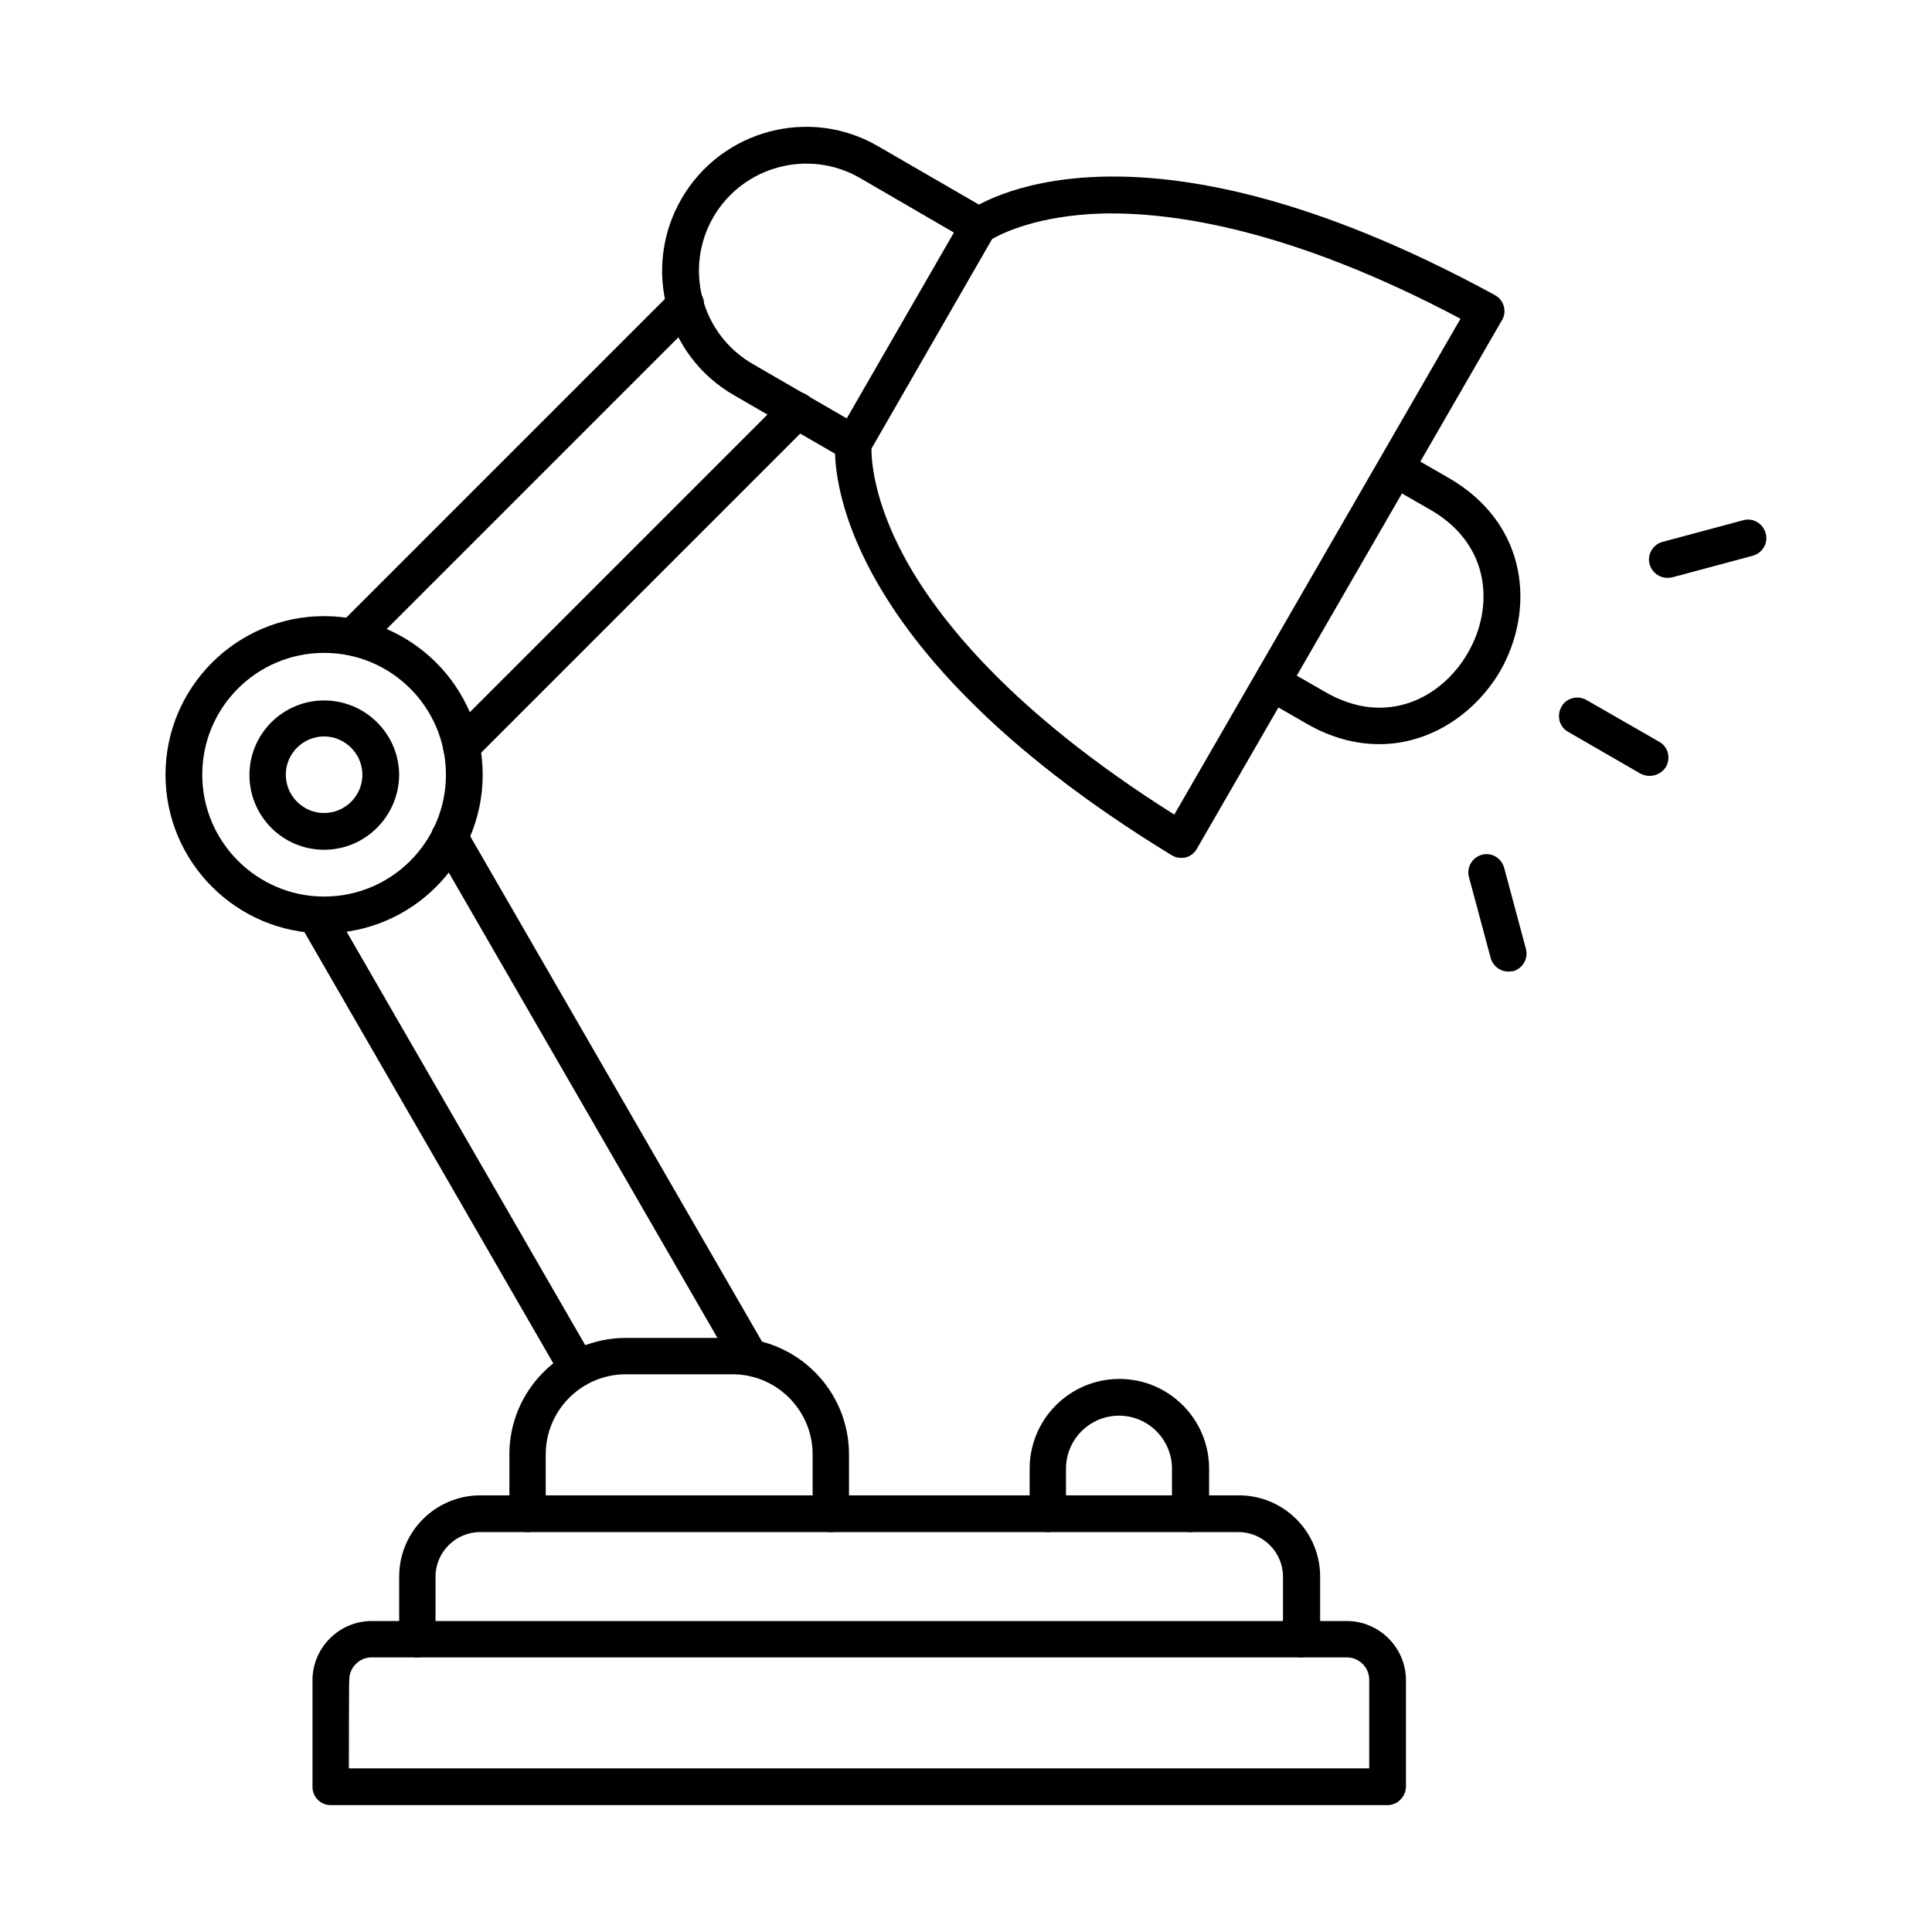 <?xml version="1.0" encoding="UTF-8"?>
<!-- The Best Svg Icon site in the world: iconSvg.co, Visit us! https://iconsvg.co -->
<svg fill="#000000" width="800px" height="800px" version="1.1" viewBox="144 144 512 512" xmlns="http://www.w3.org/2000/svg">
 <g fill-rule="evenodd">
  <path d="m488.82 583.23c-2.664 0-4.816-2.152-4.816-4.816v-16.605c0-6.457-5.332-11.789-11.789-11.789h-201.01c-6.457 0-11.789 5.332-11.789 11.789v16.605c0 2.664-2.152 4.816-4.816 4.816-2.664 0-4.816-2.152-4.816-4.816v-16.605c0-11.891 9.637-21.527 21.527-21.527h201.01c11.891 0 21.527 9.637 21.527 21.527v16.605c-0.211 2.664-2.363 4.816-5.027 4.816z"/>
  <path d="m342.65 508.5c-1.641 0-3.281-0.82-4.203-2.461l-79.543-137.77c-1.332-2.359-0.512-5.332 1.742-6.664 2.359-1.332 5.332-0.512 6.664 1.742l79.543 137.77c1.332 2.359 0.512 5.332-1.742 6.664-0.82 0.512-1.641 0.719-2.461 0.719zm-45.617 3.074c-1.641 0-3.281-0.82-4.203-2.461l-69.395-120.24c-1.332-2.359-0.512-5.332 1.742-6.664 2.359-1.332 5.332-0.512 6.664 1.742l69.395 120.24c1.332 2.359 0.512 5.332-1.742 6.664-0.719 0.516-1.535 0.719-2.461 0.719z"/>
  <path d="m229.89 339.16c-5.535 0-10.148 4.512-10.148 10.148 0 5.535 4.512 10.148 10.148 10.148 5.535 0 10.148-4.512 10.148-10.148 0-5.535-4.613-10.148-10.148-10.148zm0 30.035c-10.969 0-19.785-8.918-19.785-19.785 0-10.969 8.918-19.785 19.785-19.785 10.969 0 19.887 8.918 19.887 19.785-0.102 10.867-8.918 19.785-19.887 19.785z"/>
  <path d="m237.38 317.74c-1.23 0-2.461-0.512-3.383-1.434-1.844-1.949-1.844-4.922 0-6.867l88.258-88.258c1.844-1.844 4.922-1.844 6.867 0 1.949 1.844 1.949 4.922 0 6.867l-88.258 88.258c-1.023 1.023-2.254 1.434-3.484 1.434zm28.906 29.008c-1.23 0-2.461-0.512-3.484-1.434-1.844-1.844-1.844-4.922 0-6.867l89.078-89.078c1.844-1.949 4.922-1.949 6.867 0 1.844 1.844 1.844 4.922 0 6.867l-89.078 89.078c-0.82 1.023-2.051 1.434-3.383 1.434z"/>
  <path d="m370.22 266.28c-0.82 0-1.641-0.203-2.461-0.613l-29.215-16.914c-18.246-10.457-24.5-33.828-13.941-52.074 10.559-18.246 33.93-24.5 52.074-13.941l29.215 16.914c2.359 1.332 3.074 4.305 1.742 6.664s-4.305 3.074-6.664 1.742l-29.113-16.914c-13.531-7.789-30.957-3.176-38.848 10.457-7.789 13.531-3.176 30.957 10.457 38.848l29.215 16.914c2.359 1.332 3.074 4.305 1.742 6.664-0.926 1.434-2.566 2.254-4.203 2.254z"/>
  <path d="m374.94 262.9c0 2.973 0.512 13.531 8.711 28.703 8.816 16.297 28.395 41.105 71.547 68.27l75.852-131.41c-45.102-23.883-76.367-28.293-94.918-27.883-17.117 0.512-26.547 5.227-29.215 6.766zm82.105 108.45c-0.922 0-1.742-0.203-2.562-0.719-93.996-57.402-89.383-107.73-89.078-109.78 0.102-0.613 0.309-1.332 0.613-1.844l33.215-57.609c0.309-0.613 0.82-1.023 1.332-1.434 1.742-1.23 42.949-30.445 139.61 22.242 1.129 0.613 1.949 1.641 2.359 2.973 0.309 1.23 0.203 2.562-0.512 3.691l-80.875 140.12c-0.613 1.129-1.742 1.949-2.973 2.254-0.41 0.102-0.82 0.102-1.129 0.102z"/>
  <path d="m509.52 341.21c-6.148 0-12.711-1.641-19.27-5.434l-11.582-6.664c-2.359-1.332-3.074-4.305-1.742-6.664 1.332-2.359 4.305-3.074 6.664-1.742l11.582 6.664c16.402 9.531 31.16 1.332 37.824-10.352 6.766-11.582 6.457-28.496-9.941-37.926l-11.582-6.664c-2.359-1.332-3.074-4.305-1.742-6.664s4.305-3.074 6.664-1.742l11.582 6.664c21.219 12.301 22.859 35.055 13.531 51.254-6.566 11.07-18.355 19.27-31.988 19.27z"/>
  <path d="m581.18 349.62c-0.82 0-1.641-0.203-2.461-0.613l-19.168-11.07c-2.359-1.332-3.074-4.305-1.742-6.664 1.332-2.359 4.305-3.074 6.664-1.742l19.27 11.07c2.359 1.332 3.074 4.305 1.742 6.664-1.023 1.535-2.664 2.356-4.305 2.356z"/>
  <path d="m585.89 297.14c-2.152 0-4.102-1.434-4.715-3.586-0.719-2.562 0.82-5.227 3.383-5.945l21.422-5.742c2.562-0.719 5.227 0.82 5.945 3.484 0.719 2.562-0.82 5.227-3.484 5.945l-21.422 5.742c-0.309-0.004-0.719 0.102-1.129 0.102z"/>
  <path d="m543.76 401.48c-2.152 0-4.102-1.434-4.715-3.586l-5.742-21.422c-0.719-2.562 0.82-5.227 3.383-5.945s5.227 0.82 5.945 3.484l5.742 21.422c0.719 2.562-0.82 5.227-3.383 5.945-0.41 0-0.82 0.102-1.23 0.102z"/>
  <path d="m229.89 317.02c-17.836 0-32.289 14.453-32.289 32.289 0 17.836 14.555 32.289 32.289 32.289 17.836 0 32.289-14.453 32.289-32.289 0-17.836-14.453-32.289-32.289-32.289zm0 74.316c-23.164 0-42.027-18.859-42.027-42.027 0-23.164 18.859-42.027 42.027-42.027 23.164 0 42.027 18.859 42.027 42.027 0 23.168-18.859 42.027-42.027 42.027z"/>
  <path d="m236.45 612.64h270.41v-23.473c0-3.281-2.664-5.945-5.945-5.945h-258.41c-3.281 0-5.945 2.664-5.945 5.945-0.102 0.102-0.102 23.473-0.102 23.473zm275.22 9.738h-280.04c-2.664 0-4.816-2.152-4.816-4.816v-28.293c0-8.609 7.074-15.684 15.684-15.684h258.41c8.609 0 15.684 7.074 15.684 15.684v28.293c-0.105 2.664-2.258 4.816-4.926 4.816z"/>
  <path d="m364.17 550.02c-2.664 0-4.816-2.152-4.816-4.816v-15.785c0-11.684-9.531-21.219-21.219-21.219h-28.293c-11.684 0-21.219 9.531-21.219 21.219v15.785c0 2.664-2.152 4.816-4.816 4.816-2.664 0-4.816-2.152-4.816-4.816v-15.785c0-17.016 13.84-30.855 30.855-30.855h28.293c17.016 0 30.855 13.84 30.855 30.855v15.785c0.098 2.559-2.156 4.816-4.824 4.816z"/>
  <path d="m459.4 550.02c-2.664 0-4.816-2.152-4.816-4.816v-11.992c0-7.688-6.254-14.043-14.043-14.043-7.688 0-14.043 6.254-14.043 14.043v11.992c0 2.664-2.152 4.816-4.816 4.816-2.664 0-4.816-2.152-4.816-4.816v-11.992c0-13.121 10.66-23.781 23.781-23.781 13.121 0 23.781 10.66 23.781 23.781v11.992c-0.207 2.559-2.359 4.816-5.027 4.816z"/>
 </g>
</svg>